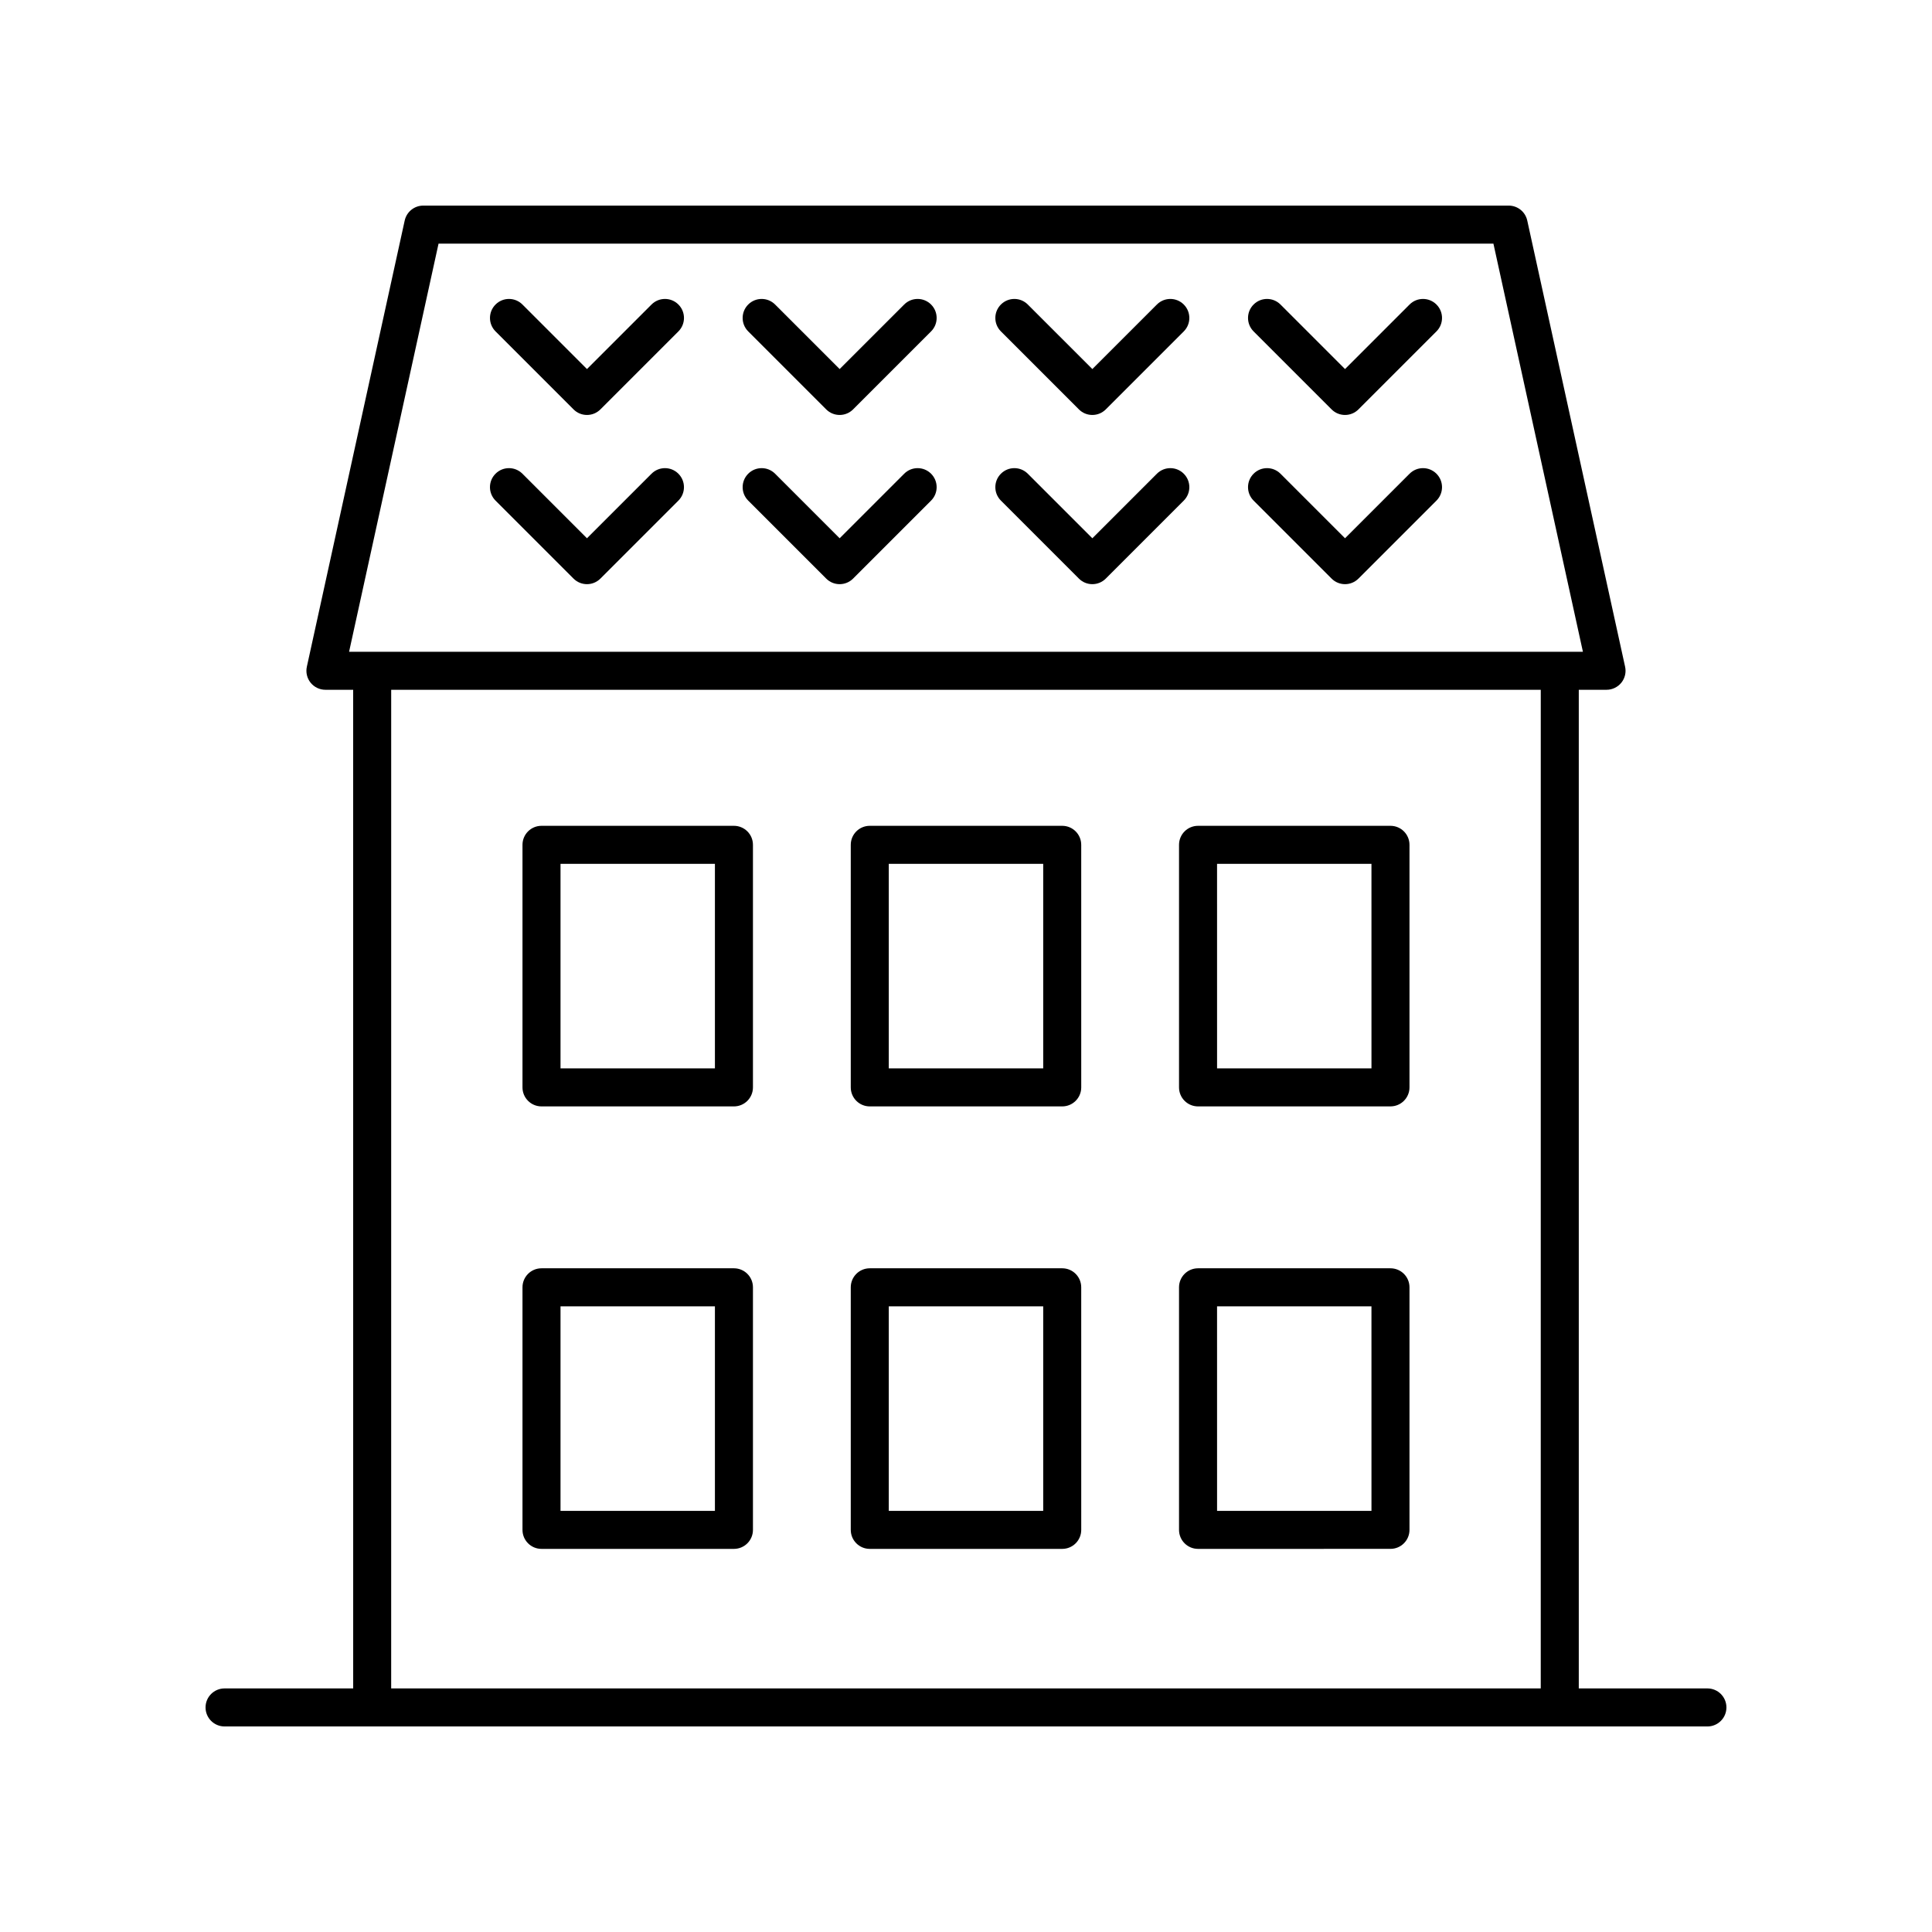<?xml version="1.0" encoding="UTF-8"?>
<!-- Uploaded to: ICON Repo, www.iconrepo.com, Generator: ICON Repo Mixer Tools -->
<svg fill="#000000" width="800px" height="800px" version="1.1" viewBox="144 144 512 512" xmlns="http://www.w3.org/2000/svg">
 <g>
  <path d="m596.48 591.45h-34.086v-264.65h7.356c1.523 0 2.965-0.695 3.926-1.879 0.953-1.191 1.324-2.746 0.992-4.234l-25.93-118.24c-0.504-2.316-2.551-3.961-4.918-3.961h-287.65c-2.367 0-4.414 1.648-4.922 3.961l-25.93 118.24c-0.328 1.492 0.039 3.047 0.992 4.234 0.961 1.188 2.402 1.879 3.926 1.879h7.356l0.004 264.65h-34.086c-2.785 0-5.039 2.254-5.039 5.039s2.254 5.039 5.039 5.039h392.97c2.785 0 5.039-2.254 5.039-5.039s-2.254-5.039-5.039-5.039zm-336.26-382.89h279.55l23.719 108.17h-326.98zm-12.551 118.24h304.65l-0.004 264.65h-304.65z"/>
  <path d="m338.5 362.85h-50.996c-2.785 0-5.039 2.254-5.039 5.039v64.281c0 2.785 2.254 5.039 5.039 5.039h50.996c2.785 0 5.039-2.254 5.039-5.039v-64.281c0-2.785-2.254-5.039-5.039-5.039zm-5.039 64.281h-40.918v-54.203h40.918z"/>
  <path d="m425.5 362.85h-51c-2.785 0-5.039 2.254-5.039 5.039v64.281c0 2.785 2.254 5.039 5.039 5.039h51c2.785 0 5.039-2.254 5.039-5.039l-0.004-64.281c0-2.785-2.25-5.039-5.035-5.039zm-5.039 64.281h-40.926v-54.203h40.926z"/>
  <path d="m512.49 362.85h-50.996c-2.785 0-5.039 2.254-5.039 5.039v64.281c0 2.785 2.254 5.039 5.039 5.039l50.996-0.004c2.785 0 5.039-2.254 5.039-5.039v-64.277c0-2.785-2.254-5.039-5.039-5.039zm-5.035 64.281h-40.918l-0.004-54.203h40.918z"/>
  <path d="m338.5 480.11h-50.996c-2.785 0-5.039 2.254-5.039 5.039v64.281c0 2.785 2.254 5.039 5.039 5.039h50.996c2.785 0 5.039-2.254 5.039-5.039v-64.281c0-2.785-2.254-5.039-5.039-5.039zm-5.039 64.281h-40.918v-54.203h40.918z"/>
  <path d="m425.5 480.11h-51c-2.785 0-5.039 2.254-5.039 5.039v64.281c0 2.785 2.254 5.039 5.039 5.039h51c2.785 0 5.039-2.254 5.039-5.039l-0.004-64.281c0-2.785-2.25-5.039-5.035-5.039zm-5.039 64.281h-40.926v-54.203h40.926z"/>
  <path d="m512.49 480.11h-50.996c-2.785 0-5.039 2.254-5.039 5.039v64.281c0 2.785 2.254 5.039 5.039 5.039l50.996-0.004c2.785 0 5.039-2.254 5.039-5.039v-64.277c0-2.785-2.254-5.039-5.039-5.039zm-5.035 64.281h-40.918l-0.004-54.203h40.918z"/>
  <path d="m316.66 224.7-17.105 17.105-17.105-17.105c-1.969-1.969-5.156-1.969-7.125 0s-1.969 5.156 0 7.125l20.668 20.668c0.984 0.984 2.273 1.477 3.562 1.477 1.289 0 2.578-0.492 3.562-1.477l20.668-20.668c1.969-1.969 1.969-5.156 0-7.125s-5.156-1.969-7.125 0z"/>
  <path d="m383.62 224.7-17.105 17.105-17.105-17.105c-1.969-1.969-5.156-1.969-7.125 0s-1.969 5.156 0 7.125l20.668 20.668c0.984 0.984 2.273 1.477 3.562 1.477 1.289 0 2.578-0.492 3.562-1.477l20.668-20.668c1.969-1.969 1.969-5.156 0-7.125s-5.156-1.969-7.125 0z"/>
  <path d="m450.59 224.7-17.105 17.105-17.109-17.105c-1.969-1.969-5.156-1.969-7.125 0s-1.969 5.156 0 7.125l20.668 20.668c0.984 0.984 2.273 1.477 3.562 1.477 1.289 0 2.578-0.492 3.562-1.477l20.668-20.668c1.969-1.969 1.969-5.156 0-7.125-1.965-1.969-5.152-1.969-7.121 0z"/>
  <path d="m517.55 224.7-17.105 17.105-17.105-17.105c-1.969-1.969-5.156-1.969-7.125 0s-1.969 5.156 0 7.125l20.668 20.668c0.984 0.984 2.273 1.477 3.562 1.477 1.289 0 2.578-0.492 3.562-1.477l20.668-20.668c1.969-1.969 1.969-5.156 0-7.125s-5.156-1.969-7.125 0z"/>
  <path d="m316.66 269.54-17.109 17.105-17.105-17.105c-1.969-1.969-5.156-1.969-7.125 0s-1.969 5.156 0 7.125l20.668 20.668c0.984 0.984 2.273 1.477 3.562 1.477 1.289 0 2.578-0.492 3.562-1.477l20.668-20.668c1.969-1.969 1.969-5.156 0-7.125-1.965-1.969-5.152-1.969-7.121 0z"/>
  <path d="m383.62 269.54-17.105 17.105-17.105-17.105c-1.969-1.969-5.156-1.969-7.125 0s-1.969 5.156 0 7.125l20.668 20.668c0.984 0.984 2.273 1.477 3.562 1.477 1.289 0 2.578-0.492 3.562-1.477l20.668-20.668c1.969-1.969 1.969-5.156 0-7.125s-5.156-1.969-7.125 0z"/>
  <path d="m450.59 269.54-17.105 17.105-17.109-17.105c-1.969-1.969-5.156-1.969-7.125 0s-1.969 5.156 0 7.125l20.668 20.668c0.984 0.984 2.273 1.477 3.562 1.477 1.289 0 2.578-0.492 3.562-1.477l20.668-20.668c1.969-1.969 1.969-5.156 0-7.125-1.965-1.969-5.152-1.969-7.121 0z"/>
  <path d="m517.55 269.54-17.105 17.105-17.105-17.105c-1.969-1.969-5.156-1.969-7.125 0s-1.969 5.156 0 7.125l20.668 20.668c0.984 0.984 2.273 1.477 3.562 1.477 1.289 0 2.578-0.492 3.562-1.477l20.668-20.668c1.969-1.969 1.969-5.156 0-7.125s-5.156-1.969-7.125 0z"/>
 </g>
</svg>